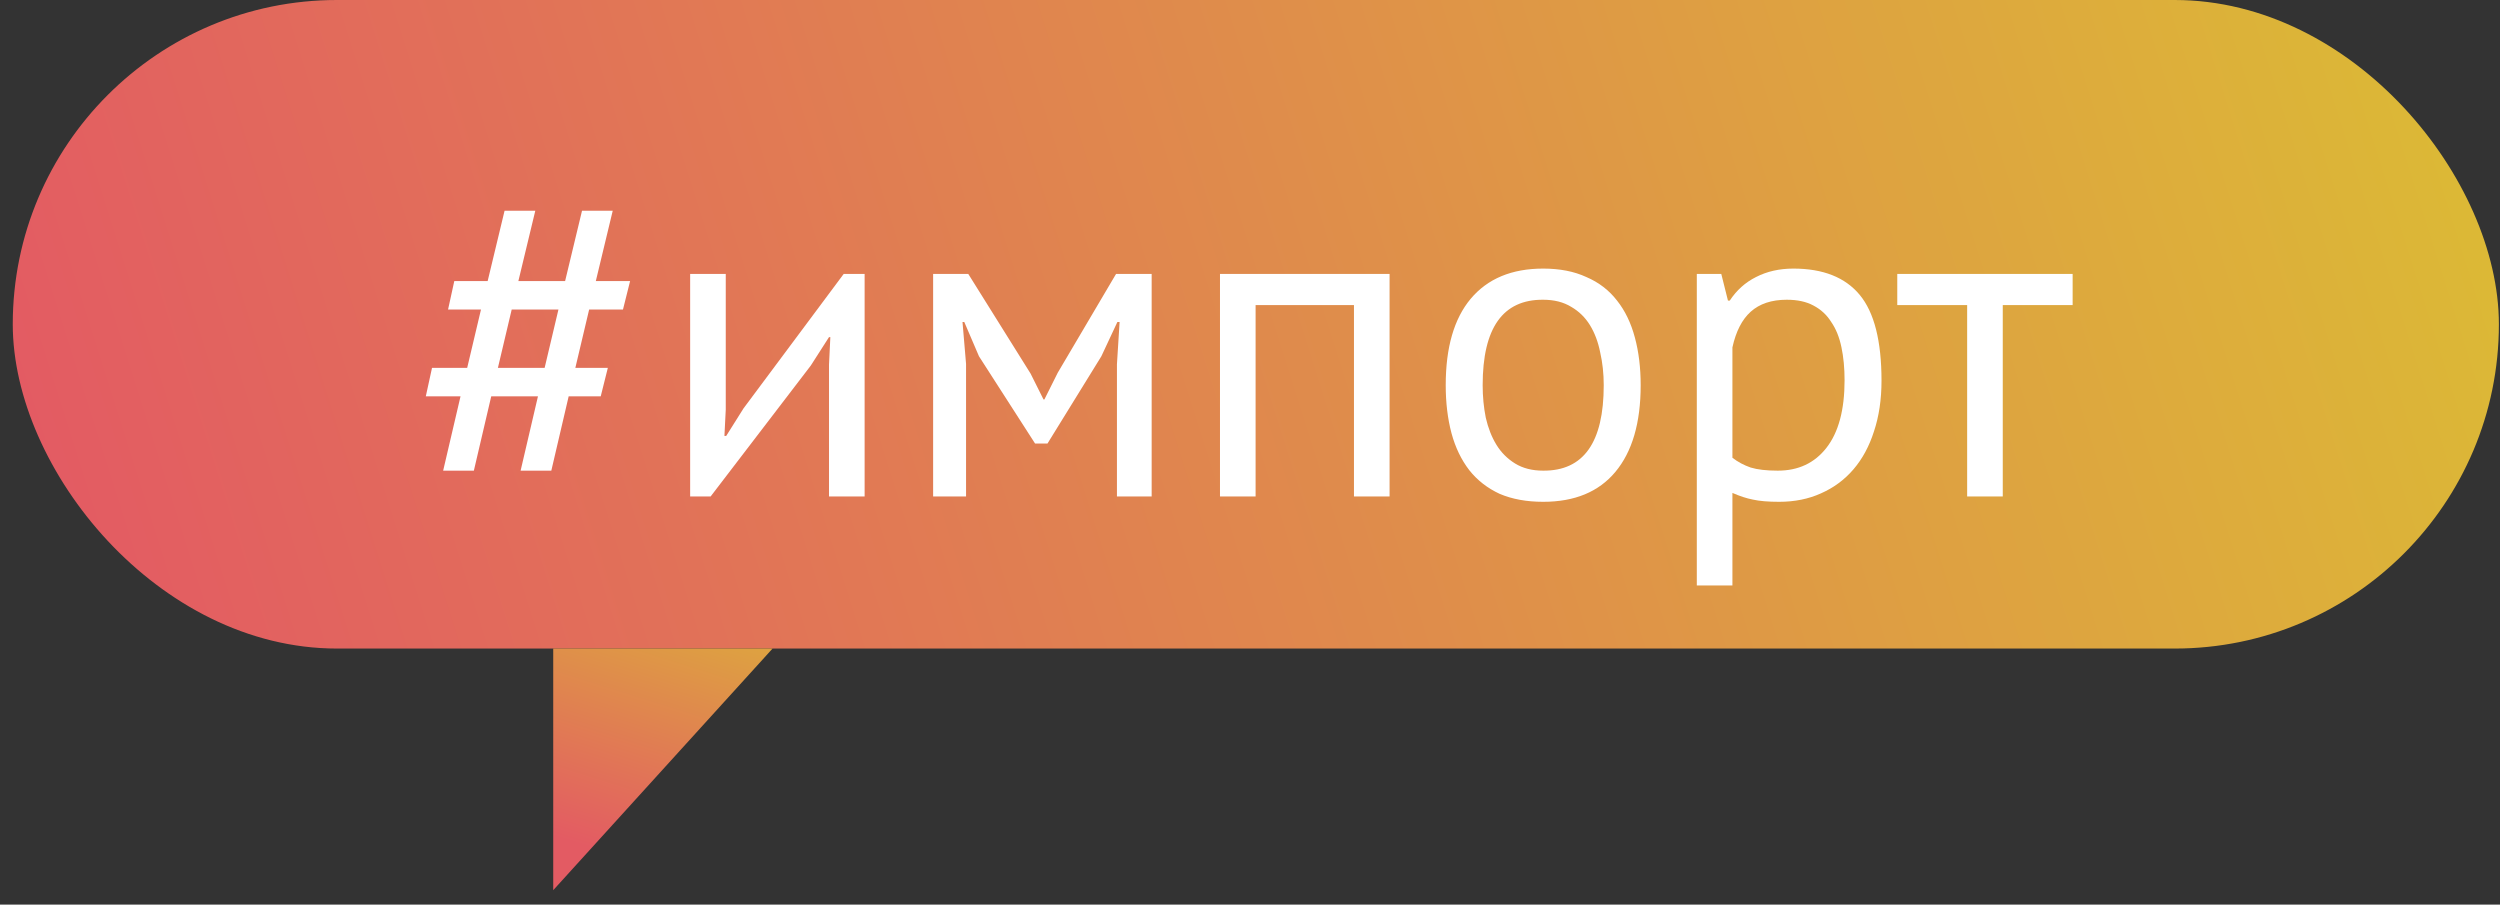 <?xml version="1.0" encoding="UTF-8"?> <svg xmlns="http://www.w3.org/2000/svg" width="152" height="55" viewBox="0 0 152 55" fill="none"><rect x="0" y="0" width="152" height="55" fill="#333333" stroke="none"/> <rect x="0.776" width="151.156" height="39.432" rx="19.716" fill="url(#paint0_linear_52_14)"></rect> <path d="M32.708 24.097H29.867L28.811 28.616H26.944L28 24.097H25.889L26.267 22.365H28.405L29.244 18.82H27.242L27.621 17.088H29.65L30.678 12.812H32.546L31.517 17.088H34.359L35.387 12.812H37.254L36.226 17.088H38.31L37.877 18.82H35.82L34.981 22.365H36.957L36.524 24.097H34.575L33.52 28.616H31.653L32.708 24.097ZM30.273 22.365H33.114L33.953 18.82H31.111L30.273 22.365Z" fill="white"></path> <path d="M50.404 22.175L50.485 20.497H50.404L49.294 22.229L43.206 30.185H41.961V16.655H44.126V24.908L44.045 26.505H44.153L45.208 24.827L51.297 16.655H52.569V30.185H50.404V22.175Z" fill="white"></path> <path d="M67.91 22.148L68.072 19.577H67.937L66.963 21.661L63.688 26.965H62.931L59.521 21.661L58.628 19.577H58.52L58.736 22.121V30.185H56.734V16.655H58.871L62.66 22.716L63.445 24.286H63.499L64.311 22.662L67.856 16.655H70.021V30.185H67.91V22.148Z" fill="white"></path> <path d="M82.321 18.549H76.34V30.185H74.175V16.655H84.486V30.185H82.321V18.549Z" fill="white"></path> <path d="M87.9 23.42C87.9 21.129 88.405 19.379 89.415 18.17C90.444 16.943 91.914 16.33 93.826 16.33C94.837 16.33 95.711 16.501 96.451 16.844C97.209 17.169 97.831 17.647 98.318 18.278C98.805 18.892 99.166 19.64 99.401 20.524C99.635 21.39 99.753 22.356 99.753 23.42C99.753 25.711 99.238 27.47 98.21 28.697C97.2 29.906 95.739 30.51 93.826 30.51C92.816 30.51 91.932 30.348 91.174 30.023C90.434 29.68 89.821 29.202 89.334 28.589C88.847 27.957 88.486 27.209 88.252 26.343C88.017 25.459 87.9 24.484 87.9 23.42ZM90.146 23.42C90.146 24.106 90.209 24.764 90.335 25.395C90.48 26.027 90.696 26.577 90.985 27.046C91.273 27.515 91.652 27.894 92.121 28.183C92.59 28.471 93.159 28.616 93.826 28.616C96.28 28.634 97.507 26.902 97.507 23.42C97.507 22.716 97.434 22.049 97.29 21.418C97.164 20.786 96.956 20.236 96.668 19.767C96.379 19.298 96 18.928 95.531 18.657C95.062 18.369 94.494 18.224 93.826 18.224C91.373 18.206 90.146 19.938 90.146 23.42Z" fill="white"></path> <path d="M103.166 16.655H104.654L105.06 18.278H105.168C105.583 17.647 106.116 17.169 106.765 16.844C107.433 16.501 108.19 16.33 109.038 16.33C110.842 16.33 112.186 16.862 113.07 17.927C113.954 18.991 114.396 20.732 114.396 23.149C114.396 24.286 114.243 25.314 113.936 26.234C113.648 27.136 113.233 27.903 112.691 28.535C112.15 29.166 111.492 29.653 110.716 29.996C109.958 30.339 109.11 30.51 108.172 30.51C107.505 30.51 106.973 30.465 106.576 30.375C106.197 30.303 105.782 30.167 105.331 29.969V35.598H103.166V16.655ZM108.632 18.224C107.712 18.224 106.982 18.468 106.44 18.955C105.917 19.424 105.547 20.146 105.331 21.12V27.831C105.656 28.084 106.025 28.282 106.44 28.426C106.855 28.553 107.405 28.616 108.091 28.616C109.336 28.616 110.319 28.156 111.041 27.236C111.78 26.297 112.15 24.926 112.15 23.122C112.15 22.383 112.087 21.715 111.961 21.12C111.835 20.506 111.627 19.992 111.338 19.577C111.068 19.144 110.707 18.811 110.256 18.576C109.823 18.341 109.282 18.224 108.632 18.224Z" fill="white"></path> <path d="M126.016 18.549H121.768V30.185H119.603V18.549H115.354V16.655H126.016V18.549Z" fill="white"></path> <path d="M33.636 54.123L46.973 39.432H33.636V54.123Z" fill="url(#paint1_linear_52_14)"></path> <defs> <linearGradient id="paint0_linear_52_14" x1="223.766" y1="-22.229" x2="8.045" y2="46.018" gradientUnits="userSpaceOnUse"> <stop stop-color="#D8EC1D"></stop> <stop offset="1" stop-color="#E35B63"></stop> </linearGradient> <linearGradient id="paint1_linear_52_14" x1="76.934" y1="32.86" x2="67.882" y2="61.616" gradientUnits="userSpaceOnUse"> <stop stop-color="#D8EC1D"></stop> <stop offset="1" stop-color="#E35B63"></stop> </linearGradient> </defs> </svg> 